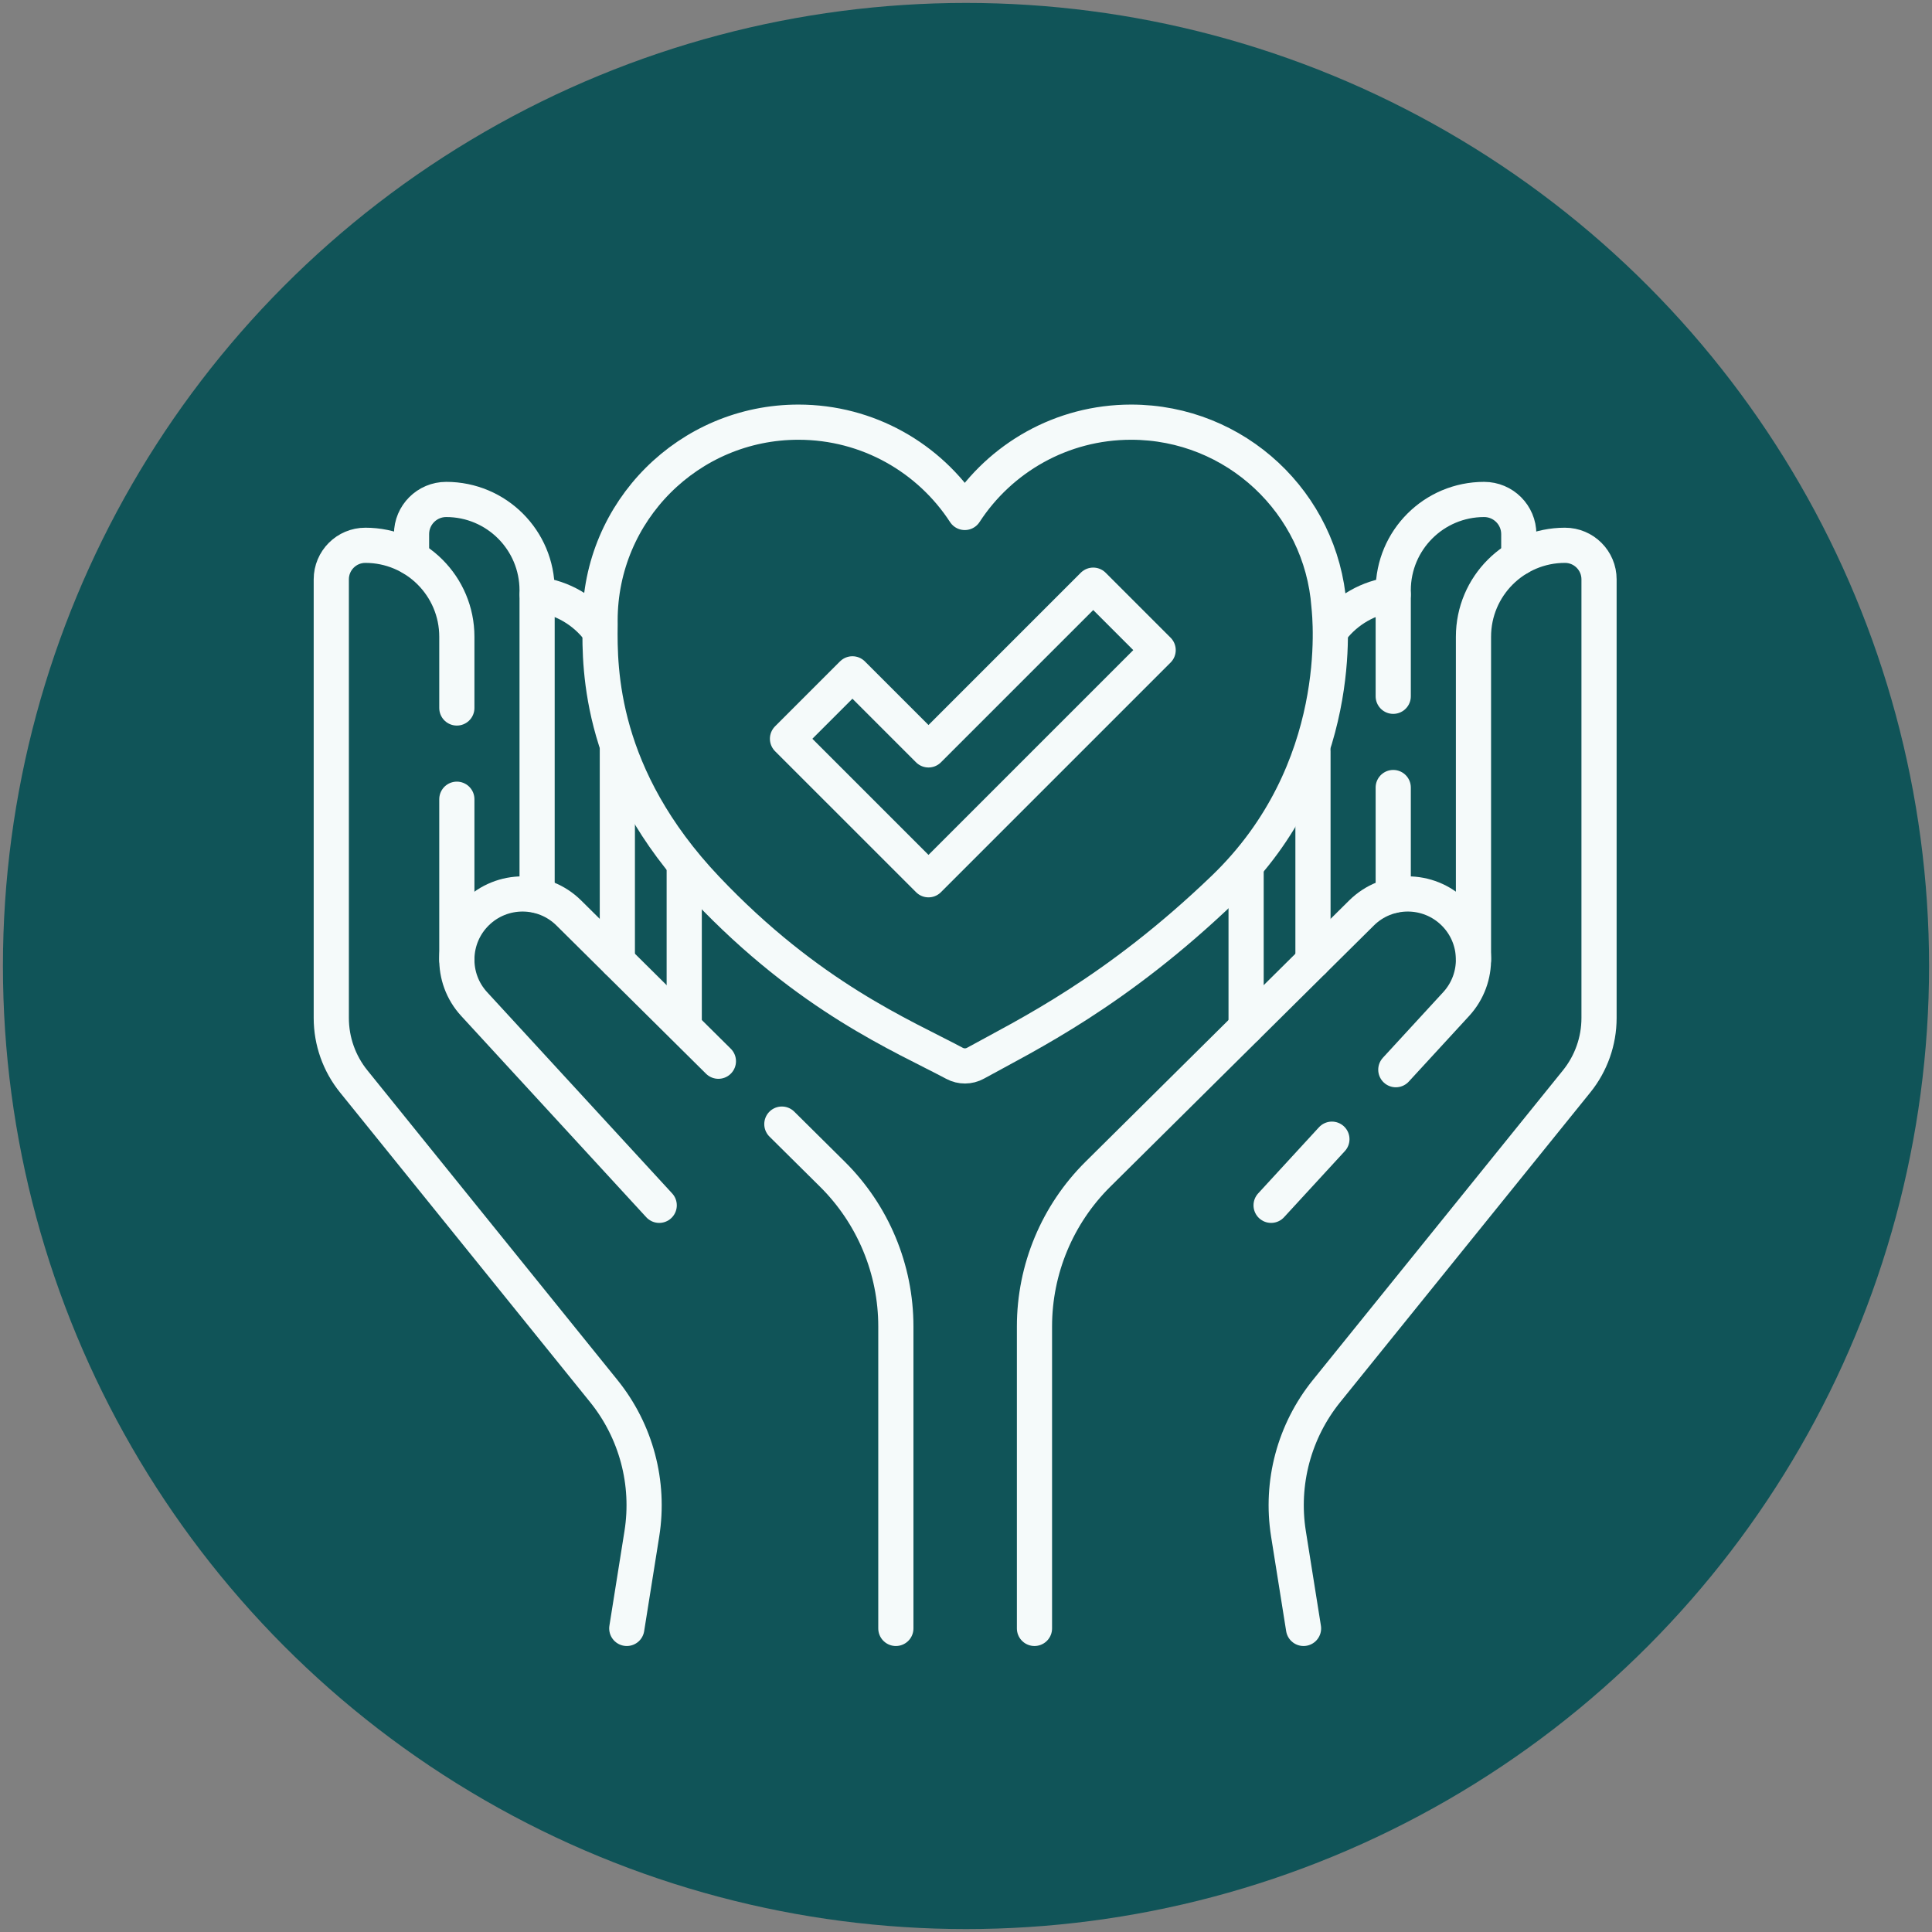 <?xml version="1.0" encoding="UTF-8"?> <svg xmlns="http://www.w3.org/2000/svg" width="659" height="659" viewBox="0 0 659 659" fill="none"><rect x="0" y="0" width="659" height="659" fill="#808080" stroke="none"/><circle cx="329.5" cy="329.5" r="328.5" fill="#105458"></circle><path d="M425.043 350.377V296.754" stroke="#F5FAFA" stroke-width="12" stroke-miterlimit="10" stroke-linecap="round" stroke-linejoin="round"></path><path d="M454.414 214.483C459.381 208.132 466.773 203.766 475.198 202.777" stroke="#F5FAFA" stroke-width="12" stroke-miterlimit="10" stroke-linecap="round" stroke-linejoin="round"></path><path d="M447.852 327.802V256.254" stroke="#F5FAFA" stroke-width="12" stroke-miterlimit="10" stroke-linecap="round" stroke-linejoin="round"></path><path d="M475.227 237.501V201.344C475.227 184.234 489.105 170.363 506.225 170.363C512.759 170.363 518.055 175.657 518.055 182.188V190.243" stroke="#F5FAFA" stroke-width="12" stroke-miterlimit="10" stroke-linecap="round" stroke-linejoin="round"></path><path d="M475.227 305.442V268.625" stroke="#F5FAFA" stroke-width="12" stroke-miterlimit="10" stroke-linecap="round" stroke-linejoin="round"></path><path d="M444.633 555.448L439.49 523.156C436.731 505.832 441.448 488.151 452.472 474.499L537.783 368.858C542.728 362.733 545.426 355.101 545.426 347.23V197.618C545.426 191.201 540.222 186 533.802 186C516.569 186 502.598 199.963 502.598 217.188V327.313" stroke="#F5FAFA" stroke-width="12" stroke-miterlimit="10" stroke-linecap="round" stroke-linejoin="round"></path><path d="M454.309 388.574L433.57 411.129" stroke="#F5FAFA" stroke-width="12" stroke-miterlimit="10" stroke-linecap="round" stroke-linejoin="round"></path><path d="M352.855 555.448V452.447C352.855 432.939 360.651 414.239 374.512 400.504L464.402 311.42C473.126 302.775 487.188 302.759 495.932 311.386C504.52 319.859 504.855 333.607 496.689 342.488L476.111 364.868" stroke="#F5FAFA" stroke-width="12" stroke-miterlimit="10" stroke-linecap="round" stroke-linejoin="round"></path><path d="M233.387 350.207V296.559" stroke="#F5FAFA" stroke-width="12" stroke-miterlimit="10" stroke-linecap="round" stroke-linejoin="round"></path><path d="M204.384 214.966C199.424 208.361 191.886 203.802 183.262 202.781" stroke="#F5FAFA" stroke-width="12" stroke-miterlimit="10" stroke-linecap="round" stroke-linejoin="round"></path><path d="M210.574 327.764V255.859" stroke="#F5FAFA" stroke-width="12" stroke-miterlimit="10" stroke-linecap="round" stroke-linejoin="round"></path><path d="M183.203 305.416V201.344C183.203 184.234 169.325 170.363 152.205 170.363C145.671 170.363 140.375 175.657 140.375 182.188V190.218" stroke="#F5FAFA" stroke-width="12" stroke-miterlimit="10" stroke-linecap="round" stroke-linejoin="round"></path><path d="M155.828 272.613V327.311" stroke="#F5FAFA" stroke-width="12" stroke-miterlimit="10" stroke-linecap="round" stroke-linejoin="round"></path><path d="M213.793 555.448L218.936 523.156C221.695 505.832 216.978 488.151 205.954 474.499L120.644 368.858C115.697 362.734 113 355.101 113 347.23V197.618C113 191.201 118.204 186 124.624 186C141.858 186 155.828 199.963 155.828 217.188V241.491" stroke="#F5FAFA" stroke-width="12" stroke-miterlimit="10" stroke-linecap="round" stroke-linejoin="round"></path><path d="M245.043 361.979L194.026 311.42C185.302 302.775 171.24 302.759 162.496 311.386C153.908 319.859 153.573 333.607 161.739 342.488L224.855 411.132" stroke="#F5FAFA" stroke-width="12" stroke-miterlimit="10" stroke-linecap="round" stroke-linejoin="round"></path><path d="M305.574 555.45V452.448C305.574 432.94 297.779 414.241 283.918 400.506L266.688 383.43" stroke="#F5FAFA" stroke-width="12" stroke-miterlimit="10" stroke-linecap="round" stroke-linejoin="round"></path><path d="M417.418 303.095C380.581 338.478 350.207 353.02 332.753 362.653C330.525 363.884 327.833 363.899 325.588 362.7C307.936 353.272 276.06 340.207 240.901 303.095C204.678 264.859 204.463 228.607 204.689 212.968C204.684 212.533 204.679 212.099 204.679 211.664C204.679 174.297 234.972 144 272.339 144C296.111 144 317.02 156.261 329.086 174.801C341.152 156.26 362.06 144 385.832 144C421.505 144 450.729 171.609 453.307 206.623C453.312 206.657 453.317 206.717 453.321 206.797C453.695 210.53 459.372 262.797 417.418 303.095Z" stroke="#F5FAFA" stroke-width="12" stroke-miterlimit="10" stroke-linecap="round" stroke-linejoin="round"></path><path d="M316.706 300.085L268.613 251.992L290.762 229.844L316.706 255.788L372.892 199.602L395.041 221.75L316.706 300.085Z" stroke="#F5FAFA" stroke-width="12" stroke-miterlimit="10" stroke-linecap="round" stroke-linejoin="round"></path></svg> 